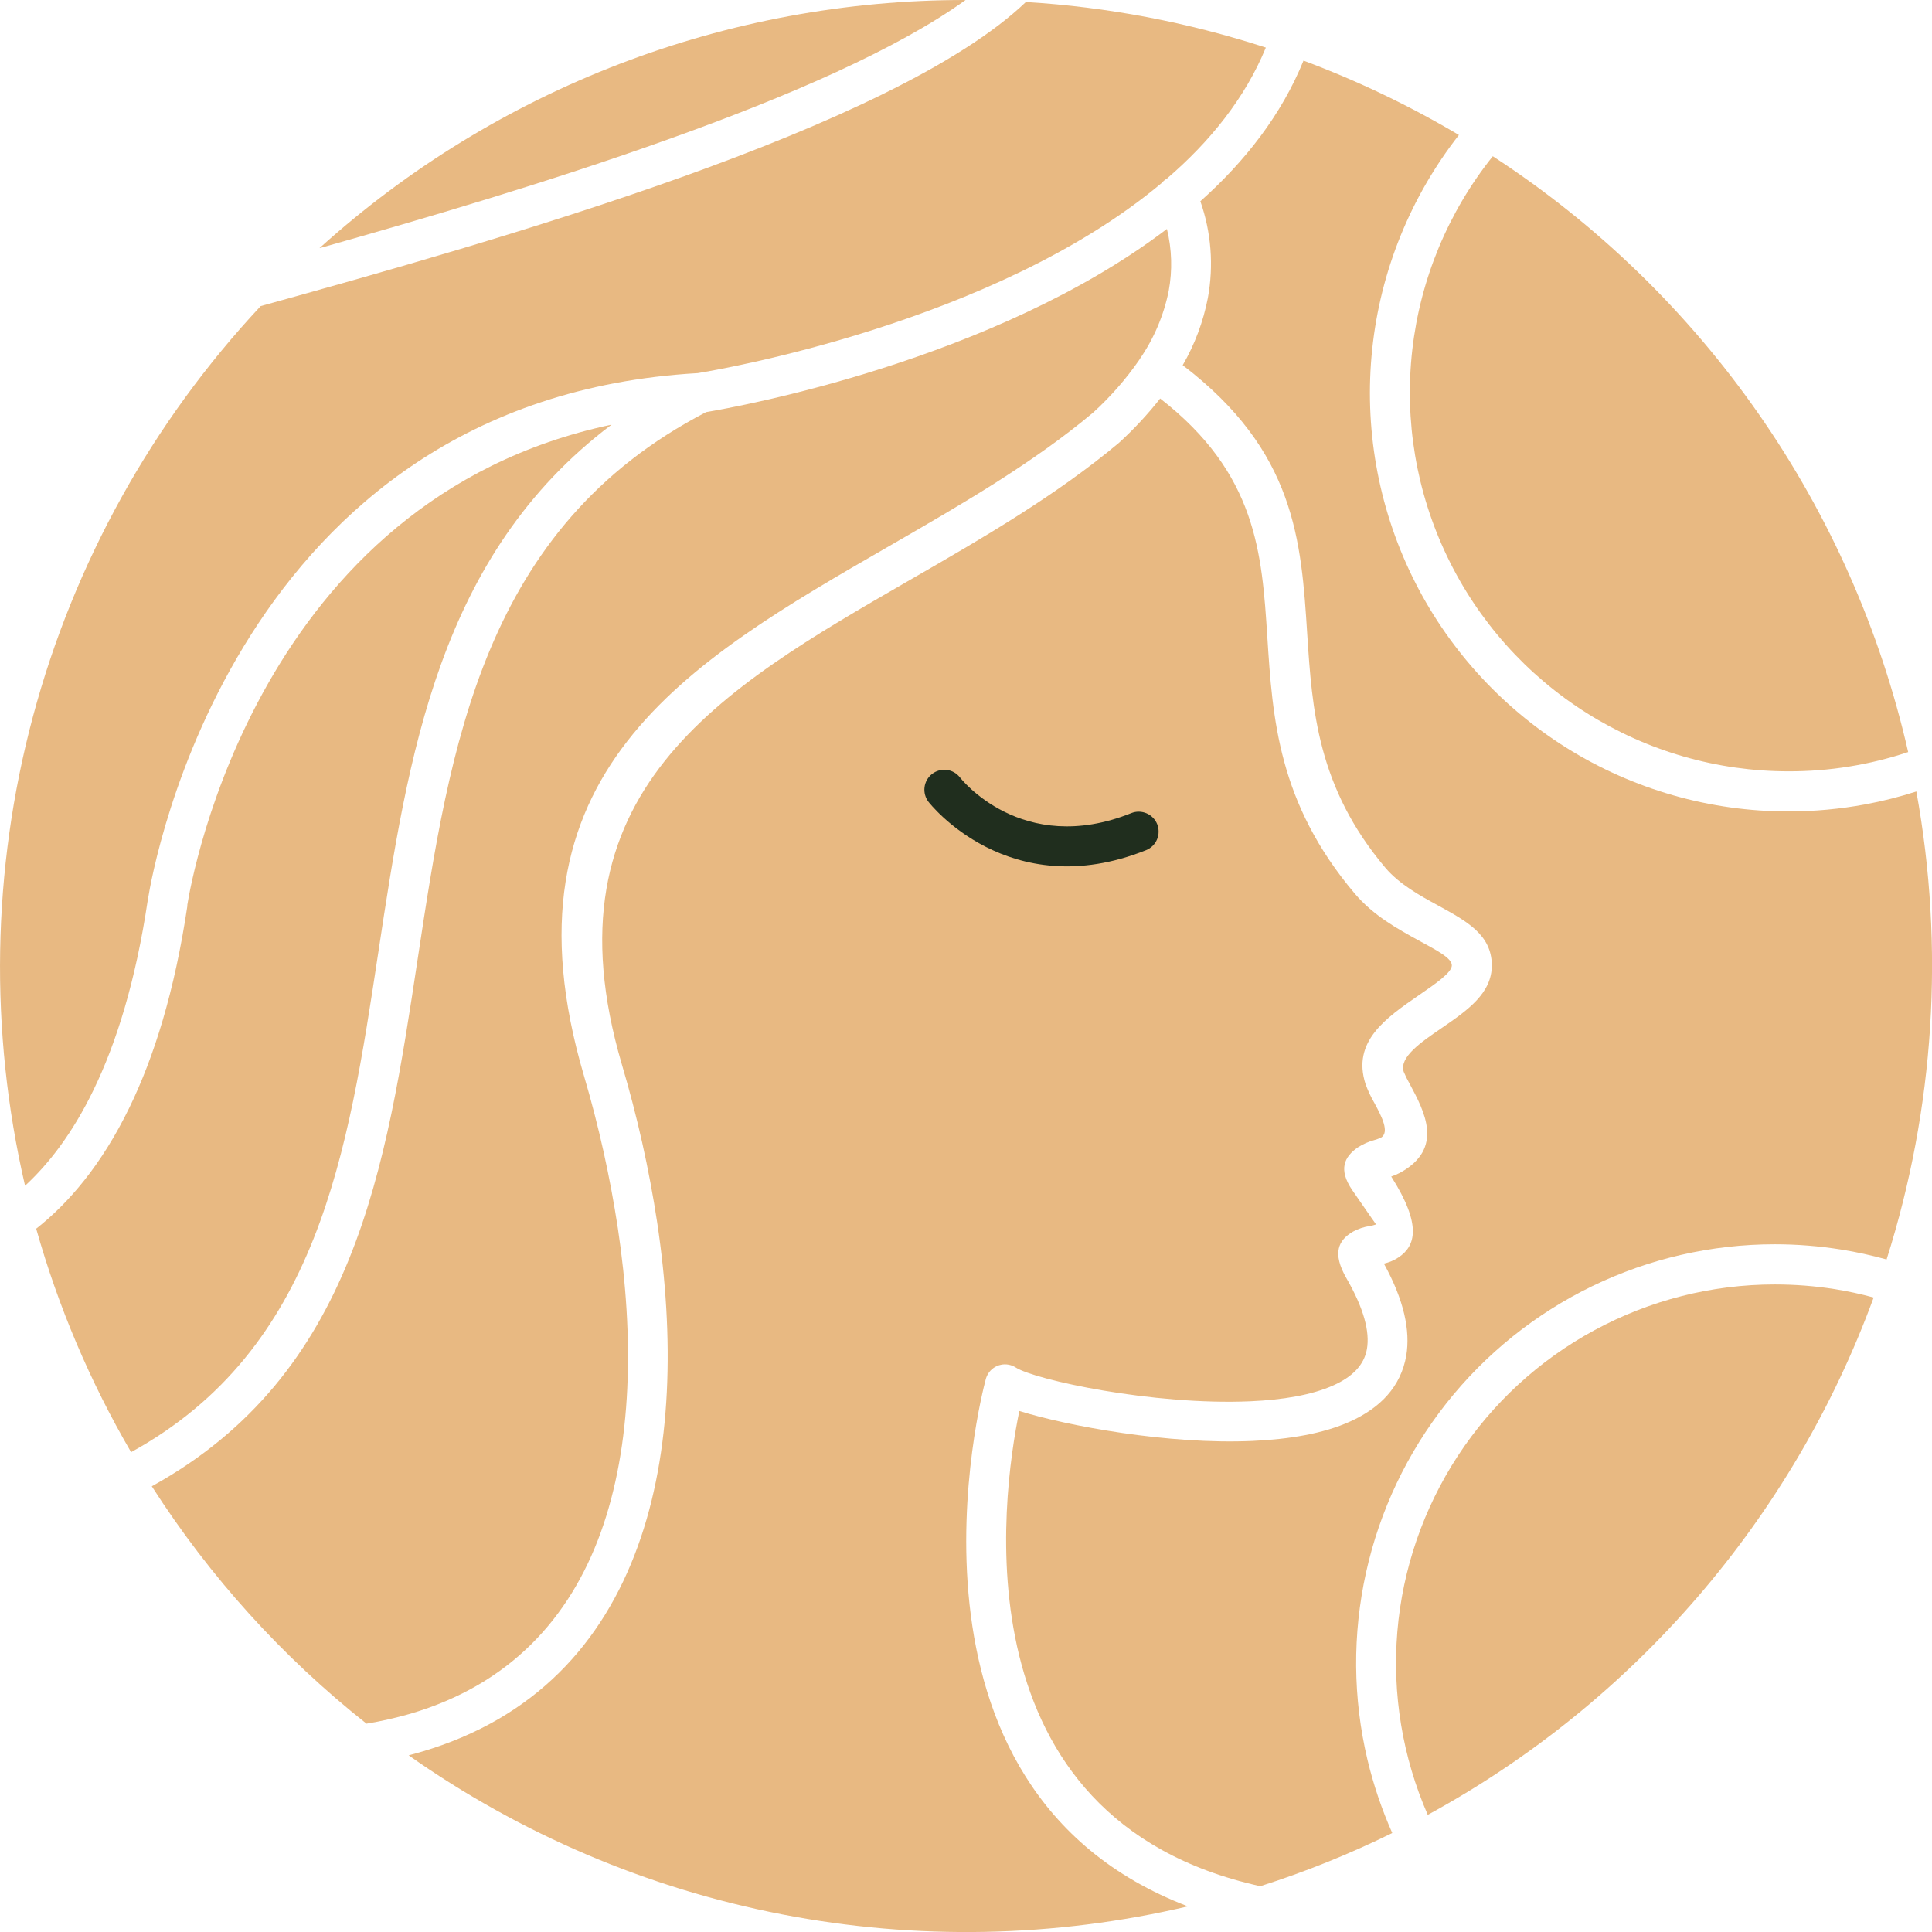 <?xml version="1.0" encoding="UTF-8"?> <svg xmlns="http://www.w3.org/2000/svg" width="30" height="30" viewBox="0 0 30 30" fill="none"> <g clip-path="url(#clip0_256_851)"> <path d="M4.963 3.853C6.588 3.395 8.546 2.819 10.377 2.163C12.23 1.502 13.937 0.762 14.993 9.60729e-06C11.288 -0.004 7.713 1.368 4.963 3.851" fill="#E8B982"></path> <path d="M2.034 22.55C4.941 20.952 5.403 17.904 5.874 14.791C6.337 11.735 6.81 8.619 9.496 6.594C4.006 7.754 2.974 13.642 2.909 14.05V14.07C2.712 15.393 2.391 16.413 2.01 17.197C1.575 18.093 1.061 18.686 0.562 19.079C0.905 20.294 1.4 21.46 2.036 22.55" fill="#E8B982"></path> <path d="M18.036 2.844C18.059 2.816 18.088 2.792 18.12 2.773C18.788 2.199 19.333 1.525 19.656 0.739C18.449 0.346 17.197 0.108 15.93 0.031C14.903 1.013 12.842 1.943 10.586 2.75C8.33 3.557 5.846 4.255 4.048 4.753C2.364 6.555 1.15 8.743 0.512 11.125C-0.126 13.508 -0.168 16.01 0.389 18.412C0.756 18.074 1.126 17.598 1.451 16.927C1.806 16.196 2.107 15.237 2.294 13.98L2.299 13.954C2.371 13.497 3.642 6.207 10.834 5.794C11.113 5.749 15.436 5.024 18.036 2.844" fill="#E8B982"></path> <path d="M18.445 29.602C13.652 27.772 15.244 21.65 15.305 21.424C15.313 21.39 15.327 21.358 15.345 21.329C15.367 21.294 15.395 21.265 15.429 21.241C15.462 21.218 15.5 21.201 15.54 21.193C15.579 21.184 15.62 21.183 15.661 21.191C15.701 21.198 15.739 21.213 15.773 21.235C16.068 21.425 17.901 21.826 19.419 21.759C19.916 21.737 20.37 21.663 20.707 21.511C20.99 21.384 21.182 21.203 21.226 20.946C21.271 20.681 21.181 20.324 20.909 19.851C20.682 19.457 20.781 19.257 21.012 19.123C21.092 19.08 21.179 19.051 21.269 19.038C21.302 19.032 21.336 19.024 21.368 19.013C21.368 19.013 21.298 18.918 20.997 18.479C20.78 18.16 20.871 17.963 21.087 17.815C21.166 17.765 21.253 17.726 21.344 17.702C21.376 17.693 21.408 17.681 21.439 17.668C21.589 17.587 21.447 17.322 21.341 17.126C21.287 17.033 21.241 16.935 21.204 16.833C20.99 16.17 21.523 15.806 22.03 15.455C22.292 15.275 22.544 15.102 22.544 14.99C22.544 14.877 22.31 14.757 22.03 14.604C21.703 14.424 21.329 14.22 21.038 13.877C19.845 12.468 19.76 11.151 19.679 9.891C19.595 8.59 19.515 7.355 18.015 6.188C17.824 6.431 17.613 6.658 17.385 6.867L17.374 6.877C16.394 7.698 15.245 8.363 14.118 9.012C11.181 10.707 8.413 12.298 9.656 16.528C9.895 17.334 10.079 18.154 10.205 18.985C10.472 20.766 10.436 22.544 9.904 24.01C9.36 25.513 8.305 26.684 6.543 27.202C6.478 27.221 6.412 27.239 6.346 27.257C8.082 28.48 10.057 29.322 12.142 29.726C14.227 30.13 16.374 30.088 18.442 29.603" fill="#E8B982"></path> <path d="M17.69 5.589L17.699 5.574C17.919 5.255 18.072 4.895 18.148 4.515C18.207 4.197 18.197 3.869 18.12 3.555C15.43 5.603 11.445 6.319 10.965 6.399C7.5 8.196 6.988 11.577 6.487 14.883C5.994 18.143 5.511 21.337 2.357 23.079C3.257 24.484 4.383 25.73 5.691 26.765C5.921 26.727 6.148 26.675 6.372 26.611C7.919 26.156 8.846 25.125 9.326 23.802C9.818 22.443 9.848 20.768 9.595 19.078C9.473 18.274 9.297 17.481 9.067 16.702C7.686 12.008 10.659 10.294 13.815 8.475C14.911 7.843 16.031 7.198 16.976 6.405C17.244 6.161 17.484 5.887 17.69 5.589Z" fill="#E8B982"></path> <path d="M14.419 12.453C14.369 12.388 14.346 12.306 14.356 12.225C14.366 12.143 14.408 12.069 14.472 12.019C14.537 11.968 14.619 11.945 14.7 11.955C14.782 11.965 14.856 12.007 14.906 12.072C14.909 12.075 15.86 13.309 17.567 12.626C17.643 12.595 17.728 12.597 17.803 12.629C17.879 12.661 17.938 12.722 17.969 12.798C17.999 12.874 17.998 12.96 17.966 13.035C17.934 13.111 17.873 13.17 17.797 13.201C15.656 14.057 14.423 12.457 14.419 12.453Z" fill="#202E1E"></path> <path d="M14.348 11.227C14.313 11.248 14.274 11.261 14.234 11.268C14.194 11.274 14.153 11.272 14.114 11.262C14.075 11.253 14.038 11.235 14.005 11.211C13.972 11.187 13.945 11.157 13.924 11.122C13.903 11.088 13.889 11.049 13.883 11.009C13.876 10.969 13.878 10.928 13.888 10.889C13.898 10.849 13.915 10.812 13.939 10.78C13.963 10.747 13.993 10.719 14.028 10.698C14.036 10.693 16.883 8.952 18.593 10.432C18.623 10.459 18.648 10.491 18.667 10.527C18.685 10.564 18.696 10.603 18.699 10.644C18.702 10.684 18.697 10.725 18.684 10.764C18.671 10.802 18.651 10.838 18.624 10.868C18.598 10.899 18.565 10.924 18.529 10.943C18.493 10.961 18.453 10.972 18.413 10.975C18.372 10.977 18.331 10.972 18.293 10.96C18.254 10.947 18.219 10.927 18.188 10.9C16.82 9.719 14.355 11.222 14.348 11.227Z" fill="#E8B982"></path> <path d="M23.18 2.426C22.488 3.291 22.055 4.333 21.93 5.433C21.805 6.533 21.993 7.646 22.473 8.644C22.952 9.642 23.704 10.485 24.641 11.074C25.578 11.664 26.663 11.977 27.77 11.977C28.402 11.979 29.03 11.878 29.63 11.678C28.763 7.874 26.45 4.556 23.18 2.426Z" fill="#E8B982"></path> <path d="M29.094 20.148C28.896 20.094 28.695 20.05 28.493 20.018C28.183 19.969 27.871 19.945 27.558 19.945C26.581 19.945 25.62 20.189 24.761 20.654C23.902 21.118 23.172 21.789 22.637 22.607C22.103 23.424 21.78 24.361 21.698 25.335C21.617 26.308 21.779 27.286 22.17 28.181C25.376 26.433 27.837 23.577 29.094 20.148Z" fill="#E8B982"></path> <path d="M27.558 19.321C27.904 19.321 28.249 19.349 28.59 19.403C28.828 19.441 29.063 19.493 29.295 19.557C30.039 17.209 30.198 14.714 29.757 12.29C29.496 12.374 29.23 12.441 28.961 12.491C28.569 12.563 28.172 12.6 27.773 12.6C26.555 12.601 25.36 12.259 24.327 11.614C23.294 10.968 22.462 10.045 21.928 8.949C21.395 7.854 21.18 6.631 21.308 5.419C21.436 4.207 21.903 3.056 22.654 2.096C21.886 1.64 21.078 1.253 20.241 0.941C19.898 1.785 19.331 2.508 18.639 3.125C18.808 3.606 18.848 4.123 18.756 4.625C18.685 4.993 18.553 5.347 18.365 5.671C20.116 7.007 20.206 8.393 20.299 9.851C20.375 11.011 20.454 12.223 21.513 13.476C21.731 13.732 22.049 13.907 22.328 14.059C22.782 14.308 23.159 14.515 23.165 14.984C23.169 15.425 22.784 15.69 22.382 15.966C22.061 16.186 21.724 16.417 21.797 16.643C21.824 16.707 21.855 16.77 21.89 16.831C22.119 17.258 22.428 17.833 21.741 18.21C21.697 18.233 21.651 18.253 21.603 18.269C22.084 19.025 21.979 19.348 21.719 19.523C21.649 19.57 21.571 19.603 21.489 19.621C21.804 20.193 21.9 20.663 21.837 21.047C21.753 21.535 21.43 21.864 20.963 22.074C20.553 22.26 20.018 22.35 19.447 22.375C18.139 22.433 16.575 22.142 15.828 21.91C15.55 23.258 14.858 28.247 19.57 29.289C20.273 29.065 20.958 28.789 21.619 28.463C21.456 28.096 21.327 27.715 21.234 27.325C21.007 26.37 21 25.376 21.212 24.418C21.424 23.459 21.85 22.562 22.458 21.792C23.067 21.021 23.842 20.399 24.725 19.971C25.608 19.543 26.577 19.321 27.558 19.321Z" fill="#E8B982"></path> </g> <defs> <clipPath id="clip0_256_851"> <rect width="30" height="30" fill="white"></rect> </clipPath> </defs> </svg> 